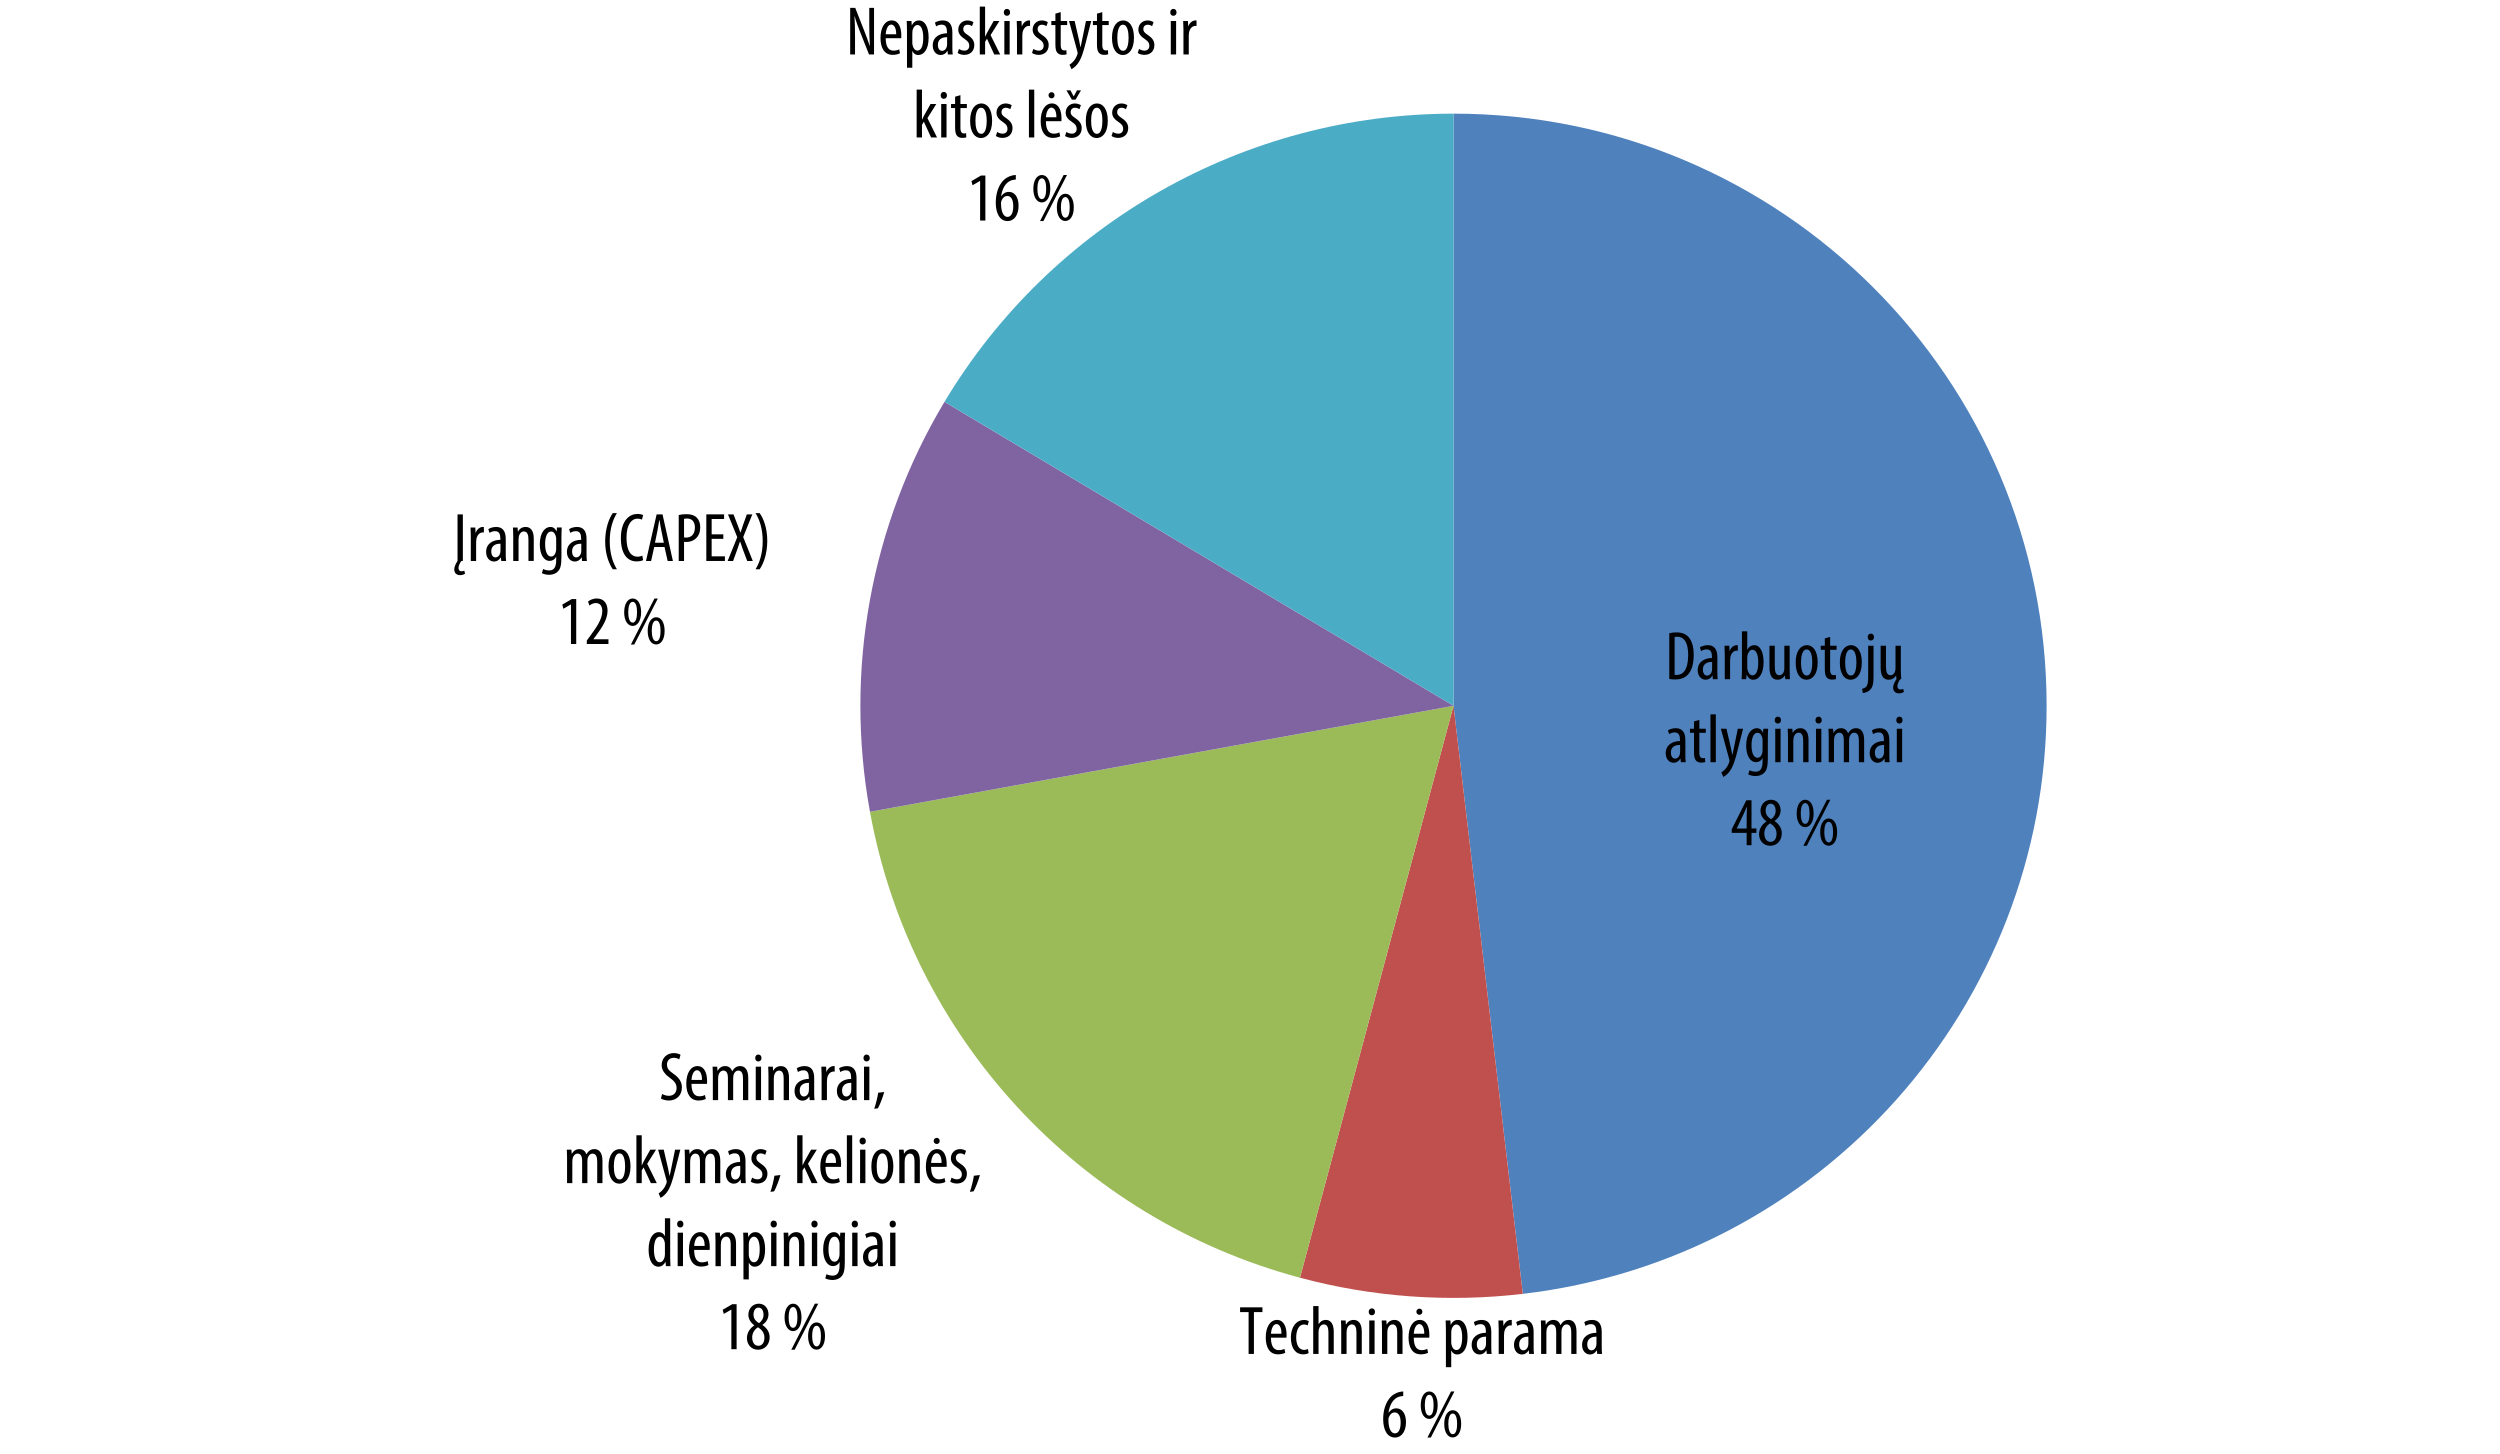 <?xml version="1.0" encoding="utf-8"?>
<!-- Generator: Adobe Illustrator 16.0.0, SVG Export Plug-In . SVG Version: 6.00 Build 0)  -->
<!DOCTYPE svg PUBLIC "-//W3C//DTD SVG 1.0//EN" "http://www.w3.org/TR/2001/REC-SVG-20010904/DTD/svg10.dtd">
<svg version="1.0" id="Layer_1" xmlns="http://www.w3.org/2000/svg" xmlns:xlink="http://www.w3.org/1999/xlink" x="0px" y="0px"
	 width="361.333px" height="210.189px" viewBox="0 0 361.333 210.189" enable-background="new 0 0 361.333 210.189"
	 xml:space="preserve">
<path fill-rule="evenodd" clip-rule="evenodd" fill="#4F81BD" d="M210.08,16.426c47.344,0,85.724,38.317,85.724,85.583
	c0,43.397-32.536,79.927-75.708,84.997l-10.016-84.997V16.426L210.08,16.426z"/>
<path fill-rule="evenodd" clip-rule="evenodd" fill="#C0504D" d="M220.096,187.006c-10.786,1.266-21.716,0.477-32.207-2.332
	l22.191-82.665L220.096,187.006L220.096,187.006z"/>
<path fill-rule="evenodd" clip-rule="evenodd" fill="#9BBB59" d="M187.889,184.674c-32.017-8.565-56.218-34.791-62.15-67.348
	l84.341-15.317L187.889,184.674L187.889,184.674z"/>
<path fill-rule="evenodd" clip-rule="evenodd" fill="#8064A2" d="M125.739,117.327c-3.717-20.4,0.111-41.454,10.771-59.248
	l73.57,43.931L125.739,117.327L125.739,117.327z"/>
<path fill-rule="evenodd" clip-rule="evenodd" fill="#4BACC6" d="M136.51,58.079c15.479-25.835,43.416-41.652,73.57-41.652v85.583
	L136.51,58.079L136.51,58.079z"/>
<g>
	<path d="M241.267,91.528c0.3-0.09,0.65-0.13,1.039-0.13c0.71,0,1.21,0.18,1.58,0.51c0.52,0.45,0.909,1.319,0.909,2.729
		c0,1.539-0.38,2.378-0.81,2.838c-0.439,0.5-1.08,0.729-1.859,0.729c-0.31,0-0.629-0.02-0.859-0.07V91.528z M242.037,97.535
		c0.109,0.02,0.221,0.02,0.29,0.02c0.85,0,1.669-0.609,1.669-2.898c0-1.699-0.52-2.628-1.6-2.628c-0.119,0-0.26,0.01-0.359,0.04
		V97.535z"/>
	<path d="M247.566,98.165l-0.05-0.51h-0.03c-0.21,0.37-0.55,0.59-0.959,0.59c-0.65,0-1.15-0.55-1.15-1.379
		c0-1.209,0.971-1.749,2.06-1.759v-0.15c0-0.65-0.16-1.1-0.77-1.1c-0.3,0-0.569,0.1-0.8,0.25l-0.17-0.54
		c0.2-0.15,0.65-0.32,1.129-0.32c0.97,0,1.39,0.64,1.39,1.729v2.089c0,0.37,0,0.79,0.05,1.1H247.566z M247.456,95.666
		c-0.399,0-1.329,0.07-1.329,1.119c0,0.63,0.32,0.86,0.59,0.86c0.34,0,0.63-0.25,0.72-0.73c0.02-0.09,0.02-0.19,0.02-0.27V95.666z"
		/>
	<path d="M249.287,94.577c0-0.41-0.029-0.89-0.04-1.25h0.69l0.04,0.76h0.02c0.16-0.46,0.569-0.84,1.02-0.84
		c0.06,0,0.11,0.01,0.16,0.01v0.79c-0.05-0.01-0.101-0.01-0.16-0.01c-0.49,0-0.85,0.45-0.93,1.01c-0.02,0.13-0.03,0.28-0.03,0.439
		v2.679h-0.77V94.577z"/>
	<path d="M251.726,98.165c0.011-0.28,0.04-0.83,0.04-1.159v-5.757h0.77v2.648h0.021c0.25-0.48,0.609-0.65,1.02-0.65
		c0.749,0,1.319,0.87,1.319,2.449c0,1.749-0.72,2.549-1.47,2.549c-0.51,0-0.77-0.3-0.959-0.71h-0.03l-0.05,0.63H251.726z
		 M252.536,96.456c0,0.11,0,0.22,0.03,0.3c0.18,0.72,0.51,0.85,0.72,0.85c0.62,0,0.84-0.84,0.84-1.869
		c0-0.969-0.23-1.829-0.85-1.829c-0.36,0-0.66,0.45-0.72,0.86c-0.021,0.11-0.021,0.229-0.021,0.34V96.456z"/>
	<path d="M258.666,96.845c0,0.54,0.029,0.959,0.04,1.319h-0.67l-0.05-0.51h-0.021c-0.149,0.24-0.52,0.59-1.039,0.59
		c-0.85,0-1.18-0.66-1.18-1.859v-3.059h0.77v2.948c0,0.76,0.12,1.319,0.649,1.319c0.45,0,0.65-0.419,0.69-0.64
		c0.029-0.13,0.04-0.28,0.04-0.439v-3.188h0.77V96.845z"/>
	<path d="M262.714,95.746c0,1.869-0.869,2.499-1.608,2.499c-0.87,0-1.569-0.79-1.569-2.489c0-1.769,0.789-2.509,1.619-2.509
		C262.015,93.247,262.714,94.057,262.714,95.746z M260.306,95.746c0,0.799,0.14,1.889,0.839,1.889c0.66,0,0.79-1.139,0.79-1.889
		c0-0.74-0.13-1.879-0.81-1.879C260.436,93.867,260.306,95.006,260.306,95.746z"/>
	<path d="M264.516,92.048v1.279h0.929v0.59h-0.929v2.868c0,0.63,0.229,0.8,0.51,0.8c0.119,0,0.22-0.01,0.31-0.03l0.03,0.59
		c-0.141,0.05-0.32,0.08-0.57,0.08c-0.3,0-0.569-0.08-0.76-0.29c-0.189-0.22-0.289-0.55-0.289-1.219v-2.798h-0.59v-0.59h0.59v-1.06
		L264.516,92.048z"/>
	<path d="M269.094,95.746c0,1.869-0.869,2.499-1.608,2.499c-0.87,0-1.569-0.79-1.569-2.489c0-1.769,0.789-2.509,1.619-2.509
		C268.395,93.247,269.094,94.057,269.094,95.746z M266.686,95.746c0,0.799,0.14,1.889,0.839,1.889c0.66,0,0.79-1.139,0.79-1.889
		c0-0.74-0.13-1.879-0.81-1.879C266.816,93.867,266.686,95.006,266.686,95.746z"/>
	<path d="M269.136,99.554c0.221-0.06,0.49-0.14,0.65-0.38c0.17-0.26,0.229-0.62,0.229-1.539v-4.308h0.77v4.527
		c0,1.02-0.149,1.489-0.489,1.849c-0.29,0.3-0.76,0.45-1.06,0.46L269.136,99.554z M270.856,92.078c0,0.3-0.18,0.5-0.47,0.5
		c-0.25,0-0.45-0.2-0.44-0.5c-0.01-0.3,0.19-0.5,0.46-0.5C270.676,91.578,270.856,91.778,270.856,92.078z"/>
	<path d="M274.735,96.845c0,0.54,0.029,1,0.069,1.319h-0.159c-0.16,0.22-0.41,0.649-0.41,1.029c0,0.3,0.21,0.46,0.42,0.46
		c0.189,0,0.329-0.04,0.42-0.09l0.109,0.43c-0.229,0.17-0.489,0.22-0.72,0.22c-0.51,0-0.839-0.31-0.839-0.83
		c0-0.5,0.319-0.969,0.479-1.219l-0.05-0.51h-0.021c-0.149,0.24-0.52,0.59-1.039,0.59c-0.85,0-1.18-0.66-1.18-1.859v-3.059h0.77
		v2.948c0,0.76,0.12,1.319,0.649,1.319c0.45,0,0.65-0.419,0.69-0.64c0.029-0.13,0.04-0.28,0.04-0.439v-3.188h0.77V96.845z"/>
	<path d="M242.941,110.165l-0.05-0.51h-0.03c-0.209,0.37-0.549,0.59-0.959,0.59c-0.649,0-1.149-0.55-1.149-1.379
		c0-1.21,0.97-1.749,2.06-1.76v-0.149c0-0.649-0.16-1.1-0.77-1.1c-0.301,0-0.57,0.1-0.801,0.25l-0.17-0.54
		c0.201-0.149,0.65-0.319,1.13-0.319c0.97,0,1.39,0.64,1.39,1.729v2.089c0,0.37,0,0.79,0.05,1.1H242.941z M242.832,107.666
		c-0.4,0-1.33,0.07-1.33,1.12c0,0.629,0.32,0.859,0.59,0.859c0.34,0,0.631-0.25,0.721-0.729c0.02-0.09,0.02-0.19,0.02-0.271V107.666
		z"/>
	<path d="M245.612,104.048v1.279h0.93v0.589h-0.93v2.869c0,0.629,0.229,0.799,0.51,0.799c0.12,0,0.22-0.01,0.31-0.029l0.03,0.59
		c-0.14,0.05-0.319,0.079-0.569,0.079c-0.301,0-0.57-0.079-0.76-0.289c-0.189-0.221-0.29-0.55-0.29-1.22v-2.799h-0.589v-0.589h0.589
		v-1.06L245.612,104.048z"/>
	<path d="M247.222,103.249h0.77v6.916h-0.77V103.249z"/>
	<path d="M249.532,105.328l0.64,2.778c0.09,0.38,0.14,0.699,0.2,0.999h0.02c0.05-0.27,0.13-0.64,0.21-0.989l0.569-2.788h0.76
		l-0.789,3.107c-0.3,1.22-0.63,2.389-1.199,3.119c-0.34,0.43-0.7,0.659-0.87,0.739l-0.279-0.66c0.22-0.119,0.459-0.329,0.68-0.609
		c0.199-0.25,0.359-0.579,0.439-0.81c0.04-0.12,0.05-0.17,0.05-0.239c0-0.061,0-0.12-0.02-0.181l-1.22-4.467H249.532z"/>
	<path d="M255.55,105.328c-0.01,0.34-0.04,0.77-0.04,1.509v2.708c0,1.27-0.16,1.749-0.479,2.1c-0.29,0.329-0.75,0.52-1.289,0.52
		c-0.41,0-0.81-0.1-1.06-0.24l0.18-0.6c0.189,0.101,0.51,0.21,0.899,0.21c0.609,0,0.989-0.38,0.989-1.479v-0.489h-0.02
		c-0.17,0.38-0.52,0.59-0.93,0.59c-0.859,0-1.419-0.97-1.419-2.389c0-1.779,0.81-2.519,1.519-2.519c0.521,0,0.76,0.34,0.899,0.629
		h0.021l0.04-0.549H255.55z M254.75,106.997c0-0.12-0.01-0.25-0.04-0.35c-0.09-0.33-0.26-0.74-0.699-0.74
		c-0.56,0-0.859,0.75-0.859,1.819c0,1.239,0.39,1.799,0.859,1.799c0.229,0,0.529-0.11,0.689-0.689c0.04-0.15,0.05-0.3,0.05-0.439
		V106.997z"/>
	<path d="M257.412,104.078c0.01,0.3-0.18,0.5-0.47,0.5c-0.25,0-0.439-0.2-0.439-0.5s0.199-0.499,0.449-0.499
		C257.232,103.579,257.412,103.778,257.412,104.078z M256.583,110.165v-4.837h0.77v4.837H256.583z"/>
	<path d="M258.422,106.577c0-0.57-0.03-0.859-0.04-1.249h0.669l0.04,0.579h0.021c0.21-0.39,0.6-0.659,1.109-0.659
		c0.67,0,1.169,0.499,1.169,1.669v3.248h-0.77v-3.118c0-0.569-0.109-1.149-0.669-1.149c-0.32,0-0.63,0.27-0.73,0.789
		c-0.02,0.12-0.029,0.271-0.029,0.431v3.048h-0.77V106.577z"/>
	<path d="M263.301,104.078c0.01,0.3-0.18,0.5-0.47,0.5c-0.25,0-0.439-0.2-0.439-0.5s0.199-0.499,0.449-0.499
		C263.122,103.579,263.301,103.778,263.301,104.078z M262.472,110.165v-4.837h0.77v4.837H262.472z"/>
	<path d="M264.312,106.577c0-0.57-0.03-0.859-0.04-1.249h0.669l0.04,0.6h0.021c0.21-0.391,0.579-0.68,1.089-0.68
		c0.45,0,0.83,0.22,1.01,0.739h0.021c0.13-0.24,0.3-0.43,0.479-0.55c0.189-0.13,0.42-0.189,0.669-0.189
		c0.65,0,1.16,0.479,1.16,1.709v3.208h-0.76v-3.028c0-0.63-0.09-1.239-0.68-1.239c-0.32,0-0.6,0.27-0.71,0.72
		c-0.02,0.13-0.029,0.279-0.029,0.439v3.108h-0.76v-3.168c0-0.54-0.101-1.1-0.67-1.1c-0.31,0-0.63,0.27-0.72,0.779
		c-0.02,0.13-0.03,0.271-0.03,0.42v3.068h-0.759V106.577z"/>
	<path d="M272.42,110.165l-0.05-0.51h-0.029c-0.21,0.37-0.55,0.59-0.96,0.59c-0.649,0-1.149-0.55-1.149-1.379
		c0-1.21,0.97-1.749,2.059-1.76v-0.149c0-0.649-0.159-1.1-0.77-1.1c-0.3,0-0.569,0.1-0.799,0.25l-0.17-0.54
		c0.199-0.149,0.649-0.319,1.129-0.319c0.97,0,1.39,0.64,1.39,1.729v2.089c0,0.37,0,0.79,0.05,1.1H272.42z M272.311,107.666
		c-0.4,0-1.329,0.07-1.329,1.12c0,0.629,0.319,0.859,0.59,0.859c0.339,0,0.629-0.25,0.719-0.729c0.021-0.09,0.021-0.19,0.021-0.271
		V107.666z"/>
	<path d="M274.981,104.078c0.01,0.3-0.18,0.5-0.47,0.5c-0.25,0-0.439-0.2-0.439-0.5s0.199-0.499,0.449-0.499
		C274.801,103.579,274.981,103.778,274.981,104.078z M274.152,110.165v-4.837h0.77v4.837H274.152z"/>
	<path d="M252.451,122.165v-1.789h-2.159v-0.52l2.109-4.188h0.749v4.077h0.71v0.63h-0.71v1.789H252.451z M252.451,119.746v-1.839
		c0-0.449,0.03-0.85,0.06-1.279h-0.04c-0.22,0.52-0.359,0.83-0.55,1.229l-0.899,1.869v0.02H252.451z"/>
	<path d="M254.242,120.576c0-0.91,0.539-1.489,1.069-1.859l-0.011-0.02c-0.539-0.37-0.85-0.939-0.85-1.489
		c0-1,0.71-1.619,1.52-1.619c0.93,0,1.39,0.779,1.39,1.529c0,0.569-0.271,1.119-0.87,1.529v0.029c0.6,0.4,1.04,0.989,1.04,1.77
		c0,1.009-0.67,1.799-1.669,1.799C254.781,122.245,254.242,121.385,254.242,120.576z M256.77,120.496c0-0.75-0.43-1.17-0.93-1.499
		c-0.52,0.319-0.84,0.879-0.84,1.449c0,0.729,0.33,1.229,0.89,1.229C256.37,121.675,256.77,121.305,256.77,120.496z
		 M255.191,117.158c0,0.659,0.399,0.989,0.8,1.249c0.39-0.28,0.649-0.71,0.649-1.199c0-0.63-0.26-1.05-0.729-1.05
		C255.481,116.158,255.191,116.568,255.191,117.158z"/>
	<path d="M262.129,117.567c0,1.369-0.6,1.989-1.219,1.989c-0.71,0-1.229-0.76-1.229-1.969c0-1.26,0.54-1.999,1.229-1.999
		C261.65,115.588,262.129,116.368,262.129,117.567z M260.271,117.567c0,0.68,0.13,1.51,0.64,1.51s0.63-0.83,0.63-1.5
		c0-0.649-0.11-1.509-0.63-1.509C260.411,116.068,260.271,116.908,260.271,117.567z M260.651,122.245l3.408-6.656h0.489
		l-3.408,6.656H260.651z M265.528,120.265c0,1.359-0.6,1.97-1.219,1.97c-0.72,0-1.229-0.74-1.229-1.959
		c0-1.239,0.539-1.979,1.229-1.979C265.048,118.296,265.528,119.077,265.528,120.265z M263.669,120.265c0,0.68,0.159,1.5,0.64,1.5
		c0.509,0,0.629-0.82,0.629-1.489c0-0.65-0.12-1.499-0.629-1.499C263.799,118.777,263.669,119.606,263.669,120.265z"/>
</g>
<g>
	<path d="M180.463,189.642h-1.229v-0.689h3.229v0.689h-1.229v6.047h-0.77V189.642z"/>
	<path d="M183.693,193.34c0.01,1.479,0.589,1.799,1.149,1.799c0.33,0,0.609-0.08,0.799-0.189l0.12,0.569
		c-0.27,0.15-0.68,0.229-1.06,0.229c-1.159,0-1.759-0.949-1.759-2.429c0-1.568,0.66-2.548,1.629-2.548
		c0.989,0,1.379,1.039,1.379,2.139c0,0.18,0,0.31-0.01,0.43H183.693z M185.212,192.771c0.02-0.97-0.35-1.399-0.72-1.399
		c-0.5,0-0.759,0.739-0.79,1.399H185.212z"/>
	<path d="M189.142,195.569c-0.17,0.101-0.46,0.18-0.8,0.18c-1.059,0-1.769-0.85-1.769-2.448c0-1.39,0.7-2.519,1.909-2.519
		c0.26,0,0.54,0.07,0.68,0.149l-0.15,0.63c-0.1-0.05-0.3-0.13-0.55-0.13c-0.77,0-1.119,0.92-1.119,1.869
		c0,1.129,0.43,1.809,1.139,1.809c0.21,0,0.38-0.05,0.56-0.13L189.142,195.569z"/>
	<path d="M189.803,188.773h0.77v2.599h0.02c0.1-0.17,0.25-0.32,0.4-0.42c0.18-0.11,0.37-0.18,0.65-0.18
		c0.609,0,1.129,0.489,1.129,1.709v3.208h-0.77v-3.118c0-0.59-0.13-1.149-0.649-1.149c-0.36,0-0.63,0.26-0.75,0.77
		c-0.02,0.11-0.03,0.25-0.03,0.37v3.128h-0.77V188.773z"/>
	<path d="M193.853,192.101c0-0.569-0.03-0.859-0.04-1.249h0.67l0.04,0.579h0.02c0.21-0.39,0.6-0.659,1.109-0.659
		c0.669,0,1.169,0.499,1.169,1.669v3.248h-0.77v-3.118c0-0.569-0.11-1.149-0.669-1.149c-0.32,0-0.629,0.27-0.729,0.789
		c-0.02,0.12-0.03,0.271-0.03,0.431v3.048h-0.77V192.101z"/>
	<path d="M198.732,189.602c0.01,0.3-0.18,0.5-0.47,0.5c-0.25,0-0.439-0.2-0.439-0.5s0.2-0.499,0.45-0.499
		C198.553,189.103,198.732,189.302,198.732,189.602z M197.903,195.689v-4.837h0.77v4.837H197.903z"/>
	<path d="M199.743,192.101c0-0.569-0.03-0.859-0.04-1.249h0.67l0.04,0.579h0.02c0.21-0.39,0.6-0.659,1.109-0.659
		c0.669,0,1.169,0.499,1.169,1.669v3.248h-0.77v-3.118c0-0.569-0.11-1.149-0.669-1.149c-0.32,0-0.629,0.27-0.729,0.789
		c-0.02,0.12-0.03,0.271-0.03,0.431v3.048h-0.77V192.101z"/>
	<path d="M204.333,193.34c0.01,1.479,0.589,1.799,1.149,1.799c0.33,0,0.609-0.08,0.799-0.189l0.12,0.569
		c-0.27,0.15-0.68,0.229-1.06,0.229c-1.159,0-1.759-0.949-1.759-2.429c0-1.568,0.66-2.548,1.629-2.548
		c0.989,0,1.379,1.039,1.379,2.139c0,0.18,0,0.31-0.01,0.43H204.333z M205.852,192.771c0.02-0.97-0.35-1.399-0.72-1.399
		c-0.5,0-0.76,0.739-0.79,1.399H205.852z M204.712,189.592c0-0.26,0.2-0.45,0.44-0.45s0.43,0.181,0.43,0.45
		c0,0.25-0.18,0.439-0.43,0.439S204.712,189.842,204.712,189.592z"/>
	<path d="M208.982,192.361c0-0.739-0.03-1.169-0.04-1.509h0.689l0.04,0.619h0.02c0.26-0.52,0.64-0.699,1.02-0.699
		c0.839,0,1.399,0.899,1.399,2.488c0,1.789-0.74,2.509-1.5,2.509c-0.45,0-0.709-0.29-0.839-0.56h-0.02v2.398h-0.77V192.361z
		 M209.752,193.91c0,0.15,0,0.29,0.03,0.4c0.15,0.689,0.5,0.819,0.71,0.819c0.64,0,0.839-0.88,0.839-1.859
		c0-0.999-0.24-1.839-0.85-1.839c-0.35,0-0.66,0.439-0.709,0.88c-0.02,0.12-0.02,0.239-0.02,0.369V193.91z"/>
	<path d="M214.891,195.689l-0.05-0.51h-0.03c-0.21,0.37-0.55,0.59-0.959,0.59c-0.649,0-1.149-0.55-1.149-1.379
		c0-1.21,0.97-1.749,2.059-1.76v-0.149c0-0.649-0.16-1.1-0.77-1.1c-0.3,0-0.57,0.1-0.8,0.25l-0.17-0.54
		c0.2-0.149,0.65-0.319,1.129-0.319c0.97,0,1.389,0.64,1.389,1.729v2.089c0,0.37,0,0.79,0.05,1.1H214.891z M214.781,193.19
		c-0.4,0-1.33,0.07-1.33,1.12c0,0.629,0.32,0.859,0.59,0.859c0.34,0,0.63-0.25,0.72-0.729c0.02-0.09,0.02-0.19,0.02-0.271V193.19z"
		/>
	<path d="M216.612,192.101c0-0.41-0.03-0.89-0.04-1.249h0.689l0.04,0.759h0.02c0.16-0.459,0.57-0.839,1.02-0.839
		c0.06,0,0.11,0.01,0.16,0.01v0.789c-0.05-0.01-0.1-0.01-0.16-0.01c-0.49,0-0.85,0.45-0.93,1.01c-0.02,0.13-0.03,0.279-0.03,0.439
		v2.679h-0.77V192.101z"/>
	<path d="M221.011,195.689l-0.05-0.51h-0.03c-0.21,0.37-0.55,0.59-0.959,0.59c-0.649,0-1.149-0.55-1.149-1.379
		c0-1.21,0.97-1.749,2.059-1.76v-0.149c0-0.649-0.16-1.1-0.77-1.1c-0.3,0-0.57,0.1-0.8,0.25l-0.17-0.54
		c0.2-0.149,0.65-0.319,1.129-0.319c0.97,0,1.389,0.64,1.389,1.729v2.089c0,0.37,0,0.79,0.05,1.1H221.011z M220.901,193.19
		c-0.4,0-1.33,0.07-1.33,1.12c0,0.629,0.32,0.859,0.59,0.859c0.34,0,0.63-0.25,0.72-0.729c0.02-0.09,0.02-0.19,0.02-0.271V193.19z"
		/>
	<path d="M222.742,192.101c0-0.569-0.03-0.859-0.04-1.249h0.67l0.04,0.6h0.02c0.209-0.391,0.58-0.68,1.089-0.68
		c0.45,0,0.83,0.22,1.009,0.739h0.02c0.131-0.24,0.301-0.43,0.48-0.55c0.189-0.13,0.42-0.189,0.67-0.189
		c0.648,0,1.158,0.479,1.158,1.709v3.208H227.1v-3.028c0-0.63-0.091-1.239-0.68-1.239c-0.319,0-0.6,0.27-0.71,0.72
		c-0.02,0.13-0.029,0.279-0.029,0.439v3.108h-0.76v-3.168c0-0.54-0.1-1.1-0.669-1.1c-0.31,0-0.629,0.27-0.72,0.779
		c-0.02,0.13-0.03,0.271-0.03,0.42v3.068h-0.76V192.101z"/>
	<path d="M230.851,195.689l-0.051-0.51h-0.029c-0.21,0.37-0.55,0.59-0.959,0.59c-0.65,0-1.15-0.55-1.15-1.379
		c0-1.21,0.971-1.749,2.06-1.76v-0.149c0-0.649-0.16-1.1-0.77-1.1c-0.3,0-0.569,0.1-0.8,0.25l-0.17-0.54
		c0.2-0.149,0.65-0.319,1.129-0.319c0.971,0,1.39,0.64,1.39,1.729v2.089c0,0.37,0,0.79,0.05,1.1H230.851z M230.742,193.19
		c-0.4,0-1.33,0.07-1.33,1.12c0,0.629,0.32,0.859,0.59,0.859c0.34,0,0.63-0.25,0.72-0.729c0.021-0.09,0.021-0.19,0.021-0.271V193.19
		z"/>
	<path d="M202.812,201.762c-0.13,0.01-0.27,0.03-0.46,0.07c-1.08,0.26-1.509,1.339-1.669,2.338h0.03
		c0.25-0.369,0.61-0.619,1.1-0.619c0.83,0,1.399,0.76,1.399,1.999c0,1.229-0.56,2.219-1.599,2.219c-1.129,0-1.699-1.149-1.699-2.639
		c0-1.26,0.33-2.239,0.839-2.929c0.39-0.55,1.009-0.909,1.569-1.029c0.209-0.04,0.379-0.05,0.49-0.06V201.762z M202.441,205.61
		c0-0.979-0.34-1.469-0.87-1.469c-0.32,0-0.649,0.22-0.839,0.699c-0.03,0.07-0.06,0.2-0.06,0.39c0.01,1.33,0.42,1.939,0.939,1.939
		C202.052,207.169,202.441,206.74,202.441,205.61z"/>
	<path d="M207.792,203.091c0,1.369-0.6,1.989-1.219,1.989c-0.71,0-1.229-0.76-1.229-1.969c0-1.26,0.54-1.999,1.229-1.999
		C207.312,201.113,207.792,201.892,207.792,203.091z M205.933,203.091c0,0.68,0.13,1.51,0.64,1.51s0.629-0.83,0.629-1.5
		c0-0.649-0.11-1.509-0.629-1.509C206.072,201.592,205.933,202.432,205.933,203.091z M206.313,207.769l3.408-6.656h0.49
		l-3.408,6.656H206.313z M211.189,205.79c0,1.359-0.6,1.97-1.219,1.97c-0.72,0-1.229-0.74-1.229-1.959
		c0-1.239,0.54-1.979,1.229-1.979C210.71,203.821,211.189,204.601,211.189,205.79z M209.331,205.79c0,0.68,0.16,1.5,0.64,1.5
		c0.51,0,0.63-0.82,0.63-1.489c0-0.65-0.12-1.499-0.63-1.499S209.331,205.13,209.331,205.79z"/>
</g>
<g>
	<path d="M95.7,158.112c0.23,0.15,0.63,0.27,0.97,0.27c0.699,0,1.119-0.459,1.119-1.139c0-0.62-0.36-1-0.89-1.399
		c-0.53-0.37-1.269-0.999-1.269-1.869c0-1.02,0.709-1.769,1.779-1.769c0.42,0,0.79,0.13,0.95,0.249l-0.19,0.66
		c-0.17-0.12-0.45-0.229-0.8-0.229c-0.66,0-0.969,0.499-0.969,0.959c0,0.67,0.35,0.93,0.989,1.39
		c0.81,0.569,1.169,1.189,1.169,1.938c0,1.159-0.819,1.889-1.889,1.889c-0.46,0-0.95-0.149-1.14-0.289L95.7,158.112z"/>
	<path d="M99.94,156.653c0.01,1.479,0.589,1.799,1.149,1.799c0.33,0,0.609-0.08,0.799-0.189l0.12,0.569
		c-0.27,0.15-0.68,0.229-1.06,0.229c-1.159,0-1.759-0.949-1.759-2.429c0-1.568,0.66-2.548,1.629-2.548
		c0.989,0,1.379,1.039,1.379,2.139c0,0.18,0,0.31-0.01,0.43H99.94z M101.459,156.083c0.02-0.97-0.35-1.399-0.72-1.399
		c-0.5,0-0.759,0.739-0.79,1.399H101.459z"/>
	<path d="M103.03,155.414c0-0.569-0.03-0.859-0.04-1.249h0.67l0.04,0.6h0.02c0.209-0.391,0.58-0.68,1.089-0.68
		c0.45,0,0.83,0.22,1.009,0.739h0.02c0.13-0.24,0.3-0.43,0.48-0.55c0.189-0.13,0.419-0.189,0.669-0.189
		c0.649,0,1.159,0.479,1.159,1.709v3.208h-0.759v-3.028c0-0.63-0.09-1.239-0.68-1.239c-0.32,0-0.6,0.27-0.709,0.72
		c-0.02,0.13-0.03,0.279-0.03,0.439v3.108h-0.76v-3.168c0-0.54-0.1-1.1-0.669-1.1c-0.31,0-0.629,0.27-0.72,0.779
		c-0.02,0.13-0.03,0.271-0.03,0.42v3.068h-0.76V155.414z"/>
	<path d="M110.059,152.915c0.01,0.3-0.18,0.5-0.47,0.5c-0.25,0-0.439-0.2-0.439-0.5s0.2-0.499,0.45-0.499
		C109.879,152.416,110.059,152.615,110.059,152.915z M109.229,159.001v-4.837h0.77v4.837H109.229z"/>
	<path d="M111.069,155.414c0-0.569-0.03-0.859-0.04-1.249h0.67l0.04,0.579h0.02c0.21-0.39,0.6-0.659,1.109-0.659
		c0.669,0,1.169,0.499,1.169,1.669v3.248h-0.77v-3.118c0-0.569-0.11-1.149-0.669-1.149c-0.32,0-0.629,0.27-0.729,0.789
		c-0.02,0.12-0.03,0.271-0.03,0.431v3.048h-0.77V155.414z"/>
	<path d="M117.028,159.001l-0.05-0.51h-0.03c-0.21,0.37-0.55,0.59-0.959,0.59c-0.649,0-1.149-0.55-1.149-1.379
		c0-1.21,0.97-1.749,2.059-1.76v-0.149c0-0.649-0.16-1.1-0.77-1.1c-0.3,0-0.57,0.1-0.8,0.25l-0.17-0.54
		c0.2-0.149,0.65-0.319,1.129-0.319c0.97,0,1.389,0.64,1.389,1.729v2.089c0,0.37,0,0.79,0.05,1.1H117.028z M116.918,156.502
		c-0.4,0-1.33,0.07-1.33,1.12c0,0.629,0.32,0.859,0.59,0.859c0.34,0,0.63-0.25,0.72-0.729c0.02-0.09,0.02-0.19,0.02-0.271V156.502z"
		/>
	<path d="M118.75,155.414c0-0.41-0.03-0.89-0.04-1.249h0.689l0.04,0.759h0.02c0.16-0.459,0.57-0.839,1.02-0.839
		c0.06,0,0.11,0.01,0.16,0.01v0.789c-0.05-0.01-0.1-0.01-0.16-0.01c-0.49,0-0.85,0.45-0.93,1.01c-0.02,0.13-0.03,0.279-0.03,0.439
		v2.679h-0.77V155.414z"/>
	<path d="M123.148,159.001l-0.05-0.51h-0.03c-0.21,0.37-0.55,0.59-0.959,0.59c-0.649,0-1.149-0.55-1.149-1.379
		c0-1.21,0.97-1.749,2.059-1.76v-0.149c0-0.649-0.16-1.1-0.77-1.1c-0.3,0-0.57,0.1-0.8,0.25l-0.17-0.54
		c0.2-0.149,0.65-0.319,1.129-0.319c0.97,0,1.389,0.64,1.389,1.729v2.089c0,0.37,0,0.79,0.05,1.1H123.148z M123.039,156.502
		c-0.4,0-1.33,0.07-1.33,1.12c0,0.629,0.32,0.859,0.59,0.859c0.34,0,0.63-0.25,0.72-0.729c0.02-0.09,0.02-0.19,0.02-0.271V156.502z"
		/>
	<path d="M125.709,152.915c0.01,0.3-0.18,0.5-0.47,0.5c-0.25,0-0.439-0.2-0.439-0.5s0.2-0.499,0.45-0.499
		C125.529,152.416,125.709,152.615,125.709,152.915z M124.879,159.001v-4.837h0.77v4.837H124.879z"/>
	<path d="M126.35,160.261c0.21-0.58,0.479-1.64,0.58-2.329l0.87-0.1c-0.22,0.81-0.65,1.908-0.919,2.358L126.35,160.261z"/>
	<path d="M81.96,167.414c0-0.569-0.03-0.859-0.04-1.249h0.67l0.04,0.6h0.02c0.209-0.391,0.58-0.68,1.089-0.68
		c0.45,0,0.83,0.22,1.009,0.739h0.02c0.13-0.24,0.3-0.43,0.48-0.55c0.189-0.13,0.419-0.189,0.669-0.189
		c0.649,0,1.159,0.479,1.159,1.709v3.208h-0.759v-3.028c0-0.63-0.09-1.239-0.68-1.239c-0.32,0-0.6,0.27-0.709,0.72
		c-0.02,0.13-0.03,0.279-0.03,0.439v3.108h-0.76v-3.168c0-0.54-0.1-1.1-0.669-1.1c-0.31,0-0.629,0.27-0.72,0.779
		c-0.02,0.13-0.03,0.271-0.03,0.42v3.068h-0.76V167.414z"/>
	<path d="M91.129,168.583c0,1.869-0.87,2.499-1.609,2.499c-0.87,0-1.569-0.79-1.569-2.488c0-1.77,0.79-2.509,1.619-2.509
		C90.429,166.084,91.129,166.894,91.129,168.583z M88.72,168.583c0,0.8,0.14,1.89,0.839,1.89c0.66,0,0.79-1.14,0.79-1.89
		c0-0.739-0.13-1.879-0.81-1.879C88.85,166.704,88.72,167.843,88.72,168.583z"/>
	<path d="M92.75,168.413h0.02c0.09-0.189,0.17-0.38,0.26-0.539l0.959-1.709h0.83l-1.279,2.038l1.389,2.799h-0.859l-1.049-2.278
		l-0.27,0.449v1.829h-0.77v-6.916h0.77V168.413z"/>
	<path d="M95.93,166.165l0.64,2.778c0.09,0.38,0.14,0.699,0.2,0.999h0.02c0.05-0.27,0.13-0.64,0.21-0.989l0.57-2.788h0.76
		l-0.79,3.107c-0.3,1.22-0.63,2.389-1.2,3.119c-0.34,0.43-0.7,0.659-0.87,0.739l-0.28-0.66c0.22-0.119,0.46-0.329,0.68-0.609
		c0.2-0.25,0.36-0.579,0.44-0.81c0.04-0.12,0.05-0.17,0.05-0.239c0-0.061,0-0.12-0.02-0.181l-1.219-4.467H95.93z"/>
	<path d="M98.99,167.414c0-0.569-0.03-0.859-0.04-1.249h0.67l0.04,0.6h0.02c0.21-0.391,0.58-0.68,1.089-0.68
		c0.45,0,0.83,0.22,1.009,0.739h0.02c0.13-0.24,0.3-0.43,0.48-0.55c0.189-0.13,0.419-0.189,0.669-0.189
		c0.649,0,1.159,0.479,1.159,1.709v3.208h-0.759v-3.028c0-0.63-0.09-1.239-0.68-1.239c-0.32,0-0.6,0.27-0.709,0.72
		c-0.02,0.13-0.03,0.279-0.03,0.439v3.108h-0.759v-3.168c0-0.54-0.1-1.1-0.67-1.1c-0.31,0-0.629,0.27-0.72,0.779
		c-0.02,0.13-0.03,0.271-0.03,0.42v3.068h-0.76V167.414z"/>
	<path d="M107.1,171.001l-0.05-0.51h-0.03c-0.21,0.37-0.55,0.59-0.959,0.59c-0.649,0-1.149-0.55-1.149-1.379
		c0-1.21,0.97-1.749,2.059-1.76v-0.149c0-0.649-0.16-1.1-0.77-1.1c-0.3,0-0.57,0.1-0.8,0.25l-0.17-0.54
		c0.2-0.149,0.65-0.319,1.129-0.319c0.97,0,1.389,0.64,1.389,1.729v2.089c0,0.37,0,0.79,0.05,1.1H107.1z M106.99,168.502
		c-0.4,0-1.33,0.07-1.33,1.12c0,0.629,0.32,0.859,0.59,0.859c0.34,0,0.63-0.25,0.72-0.729c0.02-0.09,0.02-0.19,0.02-0.271V168.502z"
		/>
	<path d="M108.701,170.202c0.17,0.11,0.47,0.25,0.78,0.25c0.439,0,0.709-0.27,0.709-0.699c0-0.37-0.13-0.62-0.62-0.95
		c-0.63-0.409-0.969-0.819-0.969-1.379c0-0.779,0.58-1.339,1.329-1.339c0.38,0,0.669,0.13,0.87,0.25l-0.21,0.579
		c-0.18-0.12-0.39-0.21-0.64-0.21c-0.42,0-0.63,0.3-0.63,0.61c0,0.329,0.12,0.509,0.6,0.839c0.56,0.36,1,0.8,1,1.47
		c0,0.969-0.66,1.438-1.449,1.438c-0.36,0-0.75-0.109-0.959-0.279L108.701,170.202z"/>
	<path d="M111.351,172.261c0.21-0.58,0.479-1.64,0.58-2.329l0.87-0.1c-0.22,0.81-0.65,1.908-0.919,2.358L111.351,172.261z"/>
	<path d="M115.99,168.413h0.02c0.09-0.189,0.17-0.38,0.26-0.539l0.959-1.709h0.83l-1.279,2.038l1.389,2.799h-0.859l-1.049-2.278
		l-0.27,0.449v1.829h-0.77v-6.916h0.77V168.413z"/>
	<path d="M119.31,168.653c0.01,1.479,0.589,1.799,1.149,1.799c0.33,0,0.609-0.08,0.799-0.189l0.12,0.569
		c-0.27,0.15-0.68,0.229-1.06,0.229c-1.159,0-1.759-0.949-1.759-2.429c0-1.568,0.66-2.548,1.629-2.548
		c0.989,0,1.379,1.039,1.379,2.139c0,0.18,0,0.31-0.01,0.43H119.31z M120.829,168.083c0.02-0.97-0.35-1.399-0.72-1.399
		c-0.5,0-0.759,0.739-0.79,1.399H120.829z"/>
	<path d="M122.4,164.085h0.77v6.916h-0.77V164.085z"/>
	<path d="M125.14,164.915c0.01,0.3-0.18,0.5-0.47,0.5c-0.25,0-0.439-0.2-0.439-0.5s0.2-0.499,0.45-0.499
		C124.96,164.416,125.14,164.615,125.14,164.915z M124.31,171.001v-4.837h0.77v4.837H124.31z"/>
	<path d="M129.119,168.583c0,1.869-0.87,2.499-1.609,2.499c-0.87,0-1.569-0.79-1.569-2.488c0-1.77,0.79-2.509,1.619-2.509
		C128.419,166.084,129.119,166.894,129.119,168.583z M126.71,168.583c0,0.8,0.14,1.89,0.839,1.89c0.66,0,0.79-1.14,0.79-1.89
		c0-0.739-0.13-1.879-0.81-1.879C126.84,166.704,126.71,167.843,126.71,168.583z"/>
	<path d="M129.98,167.414c0-0.569-0.03-0.859-0.04-1.249h0.67l0.04,0.579h0.02c0.209-0.39,0.6-0.659,1.109-0.659
		c0.669,0,1.169,0.499,1.169,1.669v3.248h-0.77v-3.118c0-0.569-0.11-1.149-0.669-1.149c-0.32,0-0.63,0.27-0.729,0.789
		c-0.02,0.12-0.03,0.271-0.03,0.431v3.048h-0.77V167.414z"/>
	<path d="M134.57,168.653c0.01,1.479,0.589,1.799,1.149,1.799c0.33,0,0.609-0.08,0.799-0.189l0.12,0.569
		c-0.27,0.15-0.68,0.229-1.06,0.229c-1.159,0-1.759-0.949-1.759-2.429c0-1.568,0.66-2.548,1.629-2.548
		c0.989,0,1.379,1.039,1.379,2.139c0,0.18,0,0.31-0.01,0.43H134.57z M136.089,168.083c0.02-0.97-0.35-1.399-0.72-1.399
		c-0.5,0-0.759,0.739-0.79,1.399H136.089z M134.949,164.905c0-0.26,0.2-0.45,0.44-0.45s0.43,0.181,0.43,0.45
		c0,0.25-0.18,0.439-0.43,0.439S134.949,165.155,134.949,164.905z"/>
	<path d="M137.53,170.202c0.17,0.11,0.47,0.25,0.78,0.25c0.439,0,0.709-0.27,0.709-0.699c0-0.37-0.13-0.62-0.62-0.95
		c-0.63-0.409-0.969-0.819-0.969-1.379c0-0.779,0.58-1.339,1.329-1.339c0.38,0,0.669,0.13,0.87,0.25l-0.21,0.579
		c-0.18-0.12-0.39-0.21-0.64-0.21c-0.42,0-0.63,0.3-0.63,0.61c0,0.329,0.12,0.509,0.6,0.839c0.56,0.36,1,0.8,1,1.47
		c0,0.969-0.66,1.438-1.449,1.438c-0.36,0-0.75-0.109-0.959-0.279L137.53,170.202z"/>
	<path d="M140.18,172.261c0.21-0.58,0.479-1.64,0.58-2.329l0.87-0.1c-0.22,0.81-0.65,1.908-0.919,2.358L140.18,172.261z"/>
	<path d="M96.864,176.085v5.757c0,0.33,0.03,0.879,0.04,1.159h-0.66l-0.05-0.609h-0.03c-0.16,0.35-0.5,0.689-1.009,0.689
		c-0.82,0-1.41-0.89-1.41-2.479c0-1.72,0.71-2.519,1.459-2.519c0.35,0,0.689,0.17,0.879,0.579h0.02v-2.578H96.864z M96.104,180.003
		c0-0.101,0-0.21-0.01-0.32c-0.05-0.5-0.35-0.939-0.72-0.939c-0.64,0-0.859,0.89-0.859,1.859c0,1.02,0.26,1.839,0.819,1.839
		c0.24,0,0.57-0.13,0.74-0.83c0.02-0.09,0.03-0.199,0.03-0.319V180.003z"/>
	<path d="M98.774,176.915c0.01,0.3-0.18,0.5-0.47,0.5c-0.25,0-0.439-0.2-0.439-0.5s0.2-0.499,0.45-0.499
		C98.595,176.416,98.774,176.615,98.774,176.915z M97.945,183.001v-4.837h0.77v4.837H97.945z"/>
	<path d="M100.325,180.653c0.01,1.479,0.589,1.799,1.149,1.799c0.33,0,0.609-0.08,0.799-0.189l0.12,0.569
		c-0.27,0.15-0.68,0.229-1.06,0.229c-1.159,0-1.759-0.949-1.759-2.429c0-1.568,0.66-2.548,1.629-2.548
		c0.989,0,1.379,1.039,1.379,2.139c0,0.18,0,0.31-0.01,0.43H100.325z M101.844,180.083c0.02-0.97-0.35-1.399-0.72-1.399
		c-0.5,0-0.759,0.739-0.79,1.399H101.844z"/>
	<path d="M103.415,179.414c0-0.569-0.03-0.859-0.04-1.249h0.67l0.04,0.579h0.02c0.209-0.39,0.6-0.659,1.109-0.659
		c0.669,0,1.169,0.499,1.169,1.669v3.248h-0.77v-3.118c0-0.569-0.11-1.149-0.669-1.149c-0.32,0-0.63,0.27-0.729,0.789
		c-0.02,0.12-0.03,0.271-0.03,0.431v3.048h-0.77V179.414z"/>
	<path d="M107.455,179.673c0-0.739-0.03-1.169-0.04-1.509h0.689l0.04,0.619h0.02c0.26-0.52,0.64-0.699,1.02-0.699
		c0.839,0,1.399,0.899,1.399,2.488c0,1.789-0.74,2.509-1.5,2.509c-0.45,0-0.709-0.29-0.839-0.56h-0.02v2.398h-0.77V179.673z
		 M108.224,181.222c0,0.15,0,0.29,0.03,0.4c0.15,0.689,0.5,0.819,0.71,0.819c0.64,0,0.839-0.88,0.839-1.859
		c0-0.999-0.24-1.839-0.85-1.839c-0.35,0-0.66,0.439-0.709,0.88c-0.02,0.12-0.02,0.239-0.02,0.369V181.222z"/>
	<path d="M112.284,176.915c0.01,0.3-0.18,0.5-0.47,0.5c-0.25,0-0.439-0.2-0.439-0.5s0.2-0.499,0.45-0.499
		C112.104,176.416,112.284,176.615,112.284,176.915z M111.454,183.001v-4.837h0.77v4.837H111.454z"/>
	<path d="M113.294,179.414c0-0.569-0.03-0.859-0.04-1.249h0.67l0.04,0.579h0.02c0.21-0.39,0.6-0.659,1.109-0.659
		c0.669,0,1.169,0.499,1.169,1.669v3.248h-0.77v-3.118c0-0.569-0.11-1.149-0.669-1.149c-0.32,0-0.629,0.27-0.729,0.789
		c-0.02,0.12-0.03,0.271-0.03,0.431v3.048h-0.77V179.414z"/>
	<path d="M118.173,176.915c0.01,0.3-0.18,0.5-0.47,0.5c-0.25,0-0.439-0.2-0.439-0.5s0.2-0.499,0.45-0.499
		C117.994,176.416,118.173,176.615,118.173,176.915z M117.344,183.001v-4.837h0.77v4.837H117.344z"/>
	<path d="M122.142,178.165c-0.01,0.34-0.04,0.77-0.04,1.509v2.708c0,1.27-0.16,1.749-0.479,2.1c-0.29,0.329-0.75,0.52-1.29,0.52
		c-0.41,0-0.81-0.1-1.059-0.24l0.18-0.6c0.19,0.101,0.51,0.21,0.899,0.21c0.61,0,0.99-0.38,0.99-1.479v-0.489h-0.02
		c-0.17,0.38-0.52,0.59-0.93,0.59c-0.859,0-1.419-0.97-1.419-2.389c0-1.779,0.81-2.519,1.52-2.519c0.52,0,0.759,0.34,0.899,0.629
		h0.02l0.04-0.549H122.142z M121.343,179.833c0-0.12-0.01-0.25-0.04-0.351c-0.09-0.329-0.26-0.739-0.7-0.739
		c-0.56,0-0.859,0.75-0.859,1.819c0,1.239,0.39,1.799,0.859,1.799c0.23,0,0.53-0.11,0.689-0.689c0.04-0.15,0.05-0.3,0.05-0.439
		V179.833z"/>
	<path d="M124.003,176.915c0.01,0.3-0.18,0.5-0.47,0.5c-0.25,0-0.439-0.2-0.439-0.5s0.2-0.499,0.45-0.499
		C123.823,176.416,124.003,176.615,124.003,176.915z M123.173,183.001v-4.837h0.77v4.837H123.173z"/>
	<path d="M126.922,183.001l-0.05-0.51h-0.03c-0.21,0.37-0.55,0.59-0.959,0.59c-0.649,0-1.149-0.55-1.149-1.379
		c0-1.21,0.97-1.749,2.059-1.76v-0.149c0-0.649-0.16-1.1-0.77-1.1c-0.3,0-0.57,0.1-0.8,0.25l-0.17-0.54
		c0.2-0.149,0.65-0.319,1.129-0.319c0.97,0,1.389,0.64,1.389,1.729v2.089c0,0.37,0,0.79,0.05,1.1H126.922z M126.813,180.502
		c-0.4,0-1.33,0.07-1.33,1.12c0,0.629,0.32,0.859,0.59,0.859c0.34,0,0.63-0.25,0.72-0.729c0.02-0.09,0.02-0.19,0.02-0.271V180.502z"
		/>
	<path d="M129.483,176.915c0.01,0.3-0.18,0.5-0.47,0.5c-0.25,0-0.439-0.2-0.439-0.5s0.2-0.499,0.45-0.499
		C129.303,176.416,129.483,176.615,129.483,176.915z M128.653,183.001v-4.837h0.77v4.837H128.653z"/>
	<path d="M105.704,189.285h-0.02l-1.079,0.619l-0.15-0.6l1.369-0.799h0.64v6.496h-0.76V189.285z"/>
	<path d="M107.955,193.413c0-0.91,0.54-1.489,1.069-1.859l-0.01-0.02c-0.54-0.37-0.85-0.939-0.85-1.489c0-1,0.709-1.619,1.519-1.619
		c0.93,0,1.389,0.779,1.389,1.529c0,0.569-0.27,1.119-0.869,1.528v0.03c0.6,0.4,1.039,0.989,1.039,1.77
		c0,1.009-0.669,1.799-1.669,1.799C108.495,195.082,107.955,194.222,107.955,193.413z M110.484,193.333c0-0.75-0.43-1.17-0.93-1.499
		c-0.52,0.319-0.839,0.879-0.839,1.449c0,0.729,0.33,1.229,0.889,1.229C110.084,194.512,110.484,194.142,110.484,193.333z
		 M108.905,189.995c0,0.659,0.399,0.989,0.799,1.249c0.39-0.28,0.65-0.71,0.65-1.199c0-0.63-0.26-1.05-0.73-1.05
		C109.194,188.995,108.905,189.405,108.905,189.995z"/>
	<path d="M115.844,190.404c0,1.369-0.6,1.989-1.219,1.989c-0.71,0-1.229-0.76-1.229-1.969c0-1.26,0.54-1.999,1.229-1.999
		C115.364,188.425,115.844,189.205,115.844,190.404z M113.985,190.404c0,0.68,0.13,1.51,0.64,1.51s0.629-0.83,0.629-1.5
		c0-0.649-0.11-1.509-0.629-1.509C114.125,188.905,113.985,189.745,113.985,190.404z M114.365,195.082l3.408-6.656h0.49
		l-3.408,6.656H114.365z M119.242,193.102c0,1.359-0.6,1.97-1.219,1.97c-0.72,0-1.229-0.74-1.229-1.959
		c0-1.239,0.54-1.979,1.229-1.979C118.762,191.133,119.242,191.914,119.242,193.102z M117.383,193.102c0,0.68,0.16,1.5,0.64,1.5
		c0.51,0,0.63-0.82,0.63-1.489c0-0.65-0.12-1.499-0.63-1.499S117.383,192.443,117.383,193.102z"/>
</g>
<g>
	<path d="M66.897,81.079h-0.22c-0.16,0.22-0.41,0.649-0.41,1.02c0,0.32,0.21,0.47,0.41,0.47s0.33-0.04,0.43-0.09l0.11,0.43
		c-0.23,0.17-0.49,0.22-0.72,0.22c-0.509,0-0.839-0.31-0.839-0.819s0.31-0.979,0.47-1.229v-6.736h0.77V81.079z"/>
	<path d="M68.048,77.491c0-0.41-0.03-0.89-0.04-1.25h0.689l0.04,0.76h0.02c0.16-0.46,0.57-0.84,1.02-0.84
		c0.06,0,0.11,0.01,0.16,0.01v0.79c-0.05-0.01-0.1-0.01-0.16-0.01c-0.49,0-0.85,0.45-0.93,1.01c-0.02,0.13-0.03,0.28-0.03,0.439
		v2.679h-0.77V77.491z"/>
	<path d="M72.447,81.079l-0.05-0.51h-0.03c-0.21,0.37-0.55,0.59-0.959,0.59c-0.649,0-1.149-0.55-1.149-1.379
		c0-1.209,0.97-1.749,2.059-1.759v-0.15c0-0.65-0.16-1.1-0.77-1.1c-0.3,0-0.57,0.1-0.8,0.25l-0.17-0.54
		c0.2-0.15,0.65-0.32,1.129-0.32c0.97,0,1.389,0.64,1.389,1.729v2.089c0,0.37,0,0.79,0.05,1.1H72.447z M72.337,78.581
		c-0.4,0-1.33,0.07-1.33,1.119c0,0.63,0.32,0.86,0.59,0.86c0.34,0,0.63-0.25,0.72-0.73c0.02-0.09,0.02-0.189,0.02-0.27V78.581z"/>
	<path d="M74.178,77.491c0-0.57-0.03-0.86-0.04-1.25h0.67l0.04,0.58h0.02c0.209-0.39,0.6-0.66,1.109-0.66
		c0.669,0,1.169,0.5,1.169,1.669v3.248h-0.77v-3.118c0-0.57-0.11-1.149-0.669-1.149c-0.32,0-0.63,0.27-0.729,0.79
		c-0.02,0.12-0.03,0.27-0.03,0.43v3.048h-0.77V77.491z"/>
	<path d="M81.186,76.242c-0.01,0.34-0.04,0.77-0.04,1.509v2.708c0,1.269-0.16,1.749-0.479,2.099c-0.29,0.33-0.75,0.52-1.29,0.52
		c-0.41,0-0.81-0.1-1.059-0.24l0.18-0.6c0.19,0.1,0.51,0.21,0.899,0.21c0.61,0,0.99-0.38,0.99-1.479v-0.49h-0.02
		c-0.17,0.38-0.52,0.59-0.93,0.59c-0.859,0-1.419-0.97-1.419-2.389c0-1.779,0.81-2.519,1.52-2.519c0.52,0,0.759,0.34,0.899,0.63
		h0.02l0.04-0.55H81.186z M80.387,77.911c0-0.12-0.01-0.25-0.04-0.35c-0.09-0.33-0.26-0.74-0.7-0.74c-0.56,0-0.859,0.75-0.859,1.819
		c0,1.239,0.39,1.799,0.859,1.799c0.23,0,0.53-0.11,0.689-0.689c0.04-0.15,0.05-0.3,0.05-0.44V77.911z"/>
	<path d="M84.126,81.079l-0.05-0.51h-0.03c-0.21,0.37-0.55,0.59-0.959,0.59c-0.649,0-1.149-0.55-1.149-1.379
		c0-1.209,0.97-1.749,2.059-1.759v-0.15c0-0.65-0.16-1.1-0.77-1.1c-0.3,0-0.57,0.1-0.8,0.25l-0.17-0.54
		c0.2-0.15,0.65-0.32,1.129-0.32c0.97,0,1.389,0.64,1.389,1.729v2.089c0,0.37,0,0.79,0.05,1.1H84.126z M84.017,78.581
		c-0.4,0-1.33,0.07-1.33,1.119c0,0.63,0.32,0.86,0.59,0.86c0.34,0,0.63-0.25,0.72-0.73c0.02-0.09,0.02-0.189,0.02-0.27V78.581z"/>
	<path d="M89.167,74.163c-0.57,0.899-1.04,2.249-1.04,4.067c0,1.789,0.47,3.139,1.04,4.048h-0.6c-0.52-0.759-1.1-2.099-1.1-4.058
		c0.02-1.959,0.58-3.308,1.1-4.058H89.167z"/>
	<path d="M92.956,80.959c-0.21,0.11-0.54,0.18-0.959,0.18c-1.319,0-2.259-1.06-2.259-3.348c0-2.659,1.319-3.508,2.379-3.508
		c0.41,0,0.699,0.08,0.839,0.17l-0.17,0.65c-0.16-0.07-0.33-0.14-0.68-0.14c-0.72,0-1.559,0.7-1.559,2.759
		c0,2.059,0.76,2.738,1.579,2.738c0.29,0,0.55-0.07,0.709-0.15L92.956,80.959z"/>
	<path d="M94.557,79.06l-0.45,2.019h-0.74l1.539-6.736h0.85l1.5,6.736h-0.76l-0.45-2.019H94.557z M95.946,78.44l-0.35-1.709
		c-0.1-0.479-0.19-1.04-0.27-1.539h-0.04c-0.08,0.51-0.18,1.089-0.27,1.539l-0.35,1.709H95.946z"/>
	<path d="M98.097,74.443c0.31-0.08,0.68-0.13,1.12-0.13c0.62,0,1.139,0.15,1.489,0.5c0.33,0.32,0.5,0.81,0.5,1.389
		c0,0.62-0.15,1.04-0.41,1.379c-0.37,0.5-0.99,0.75-1.589,0.75c-0.13,0-0.23,0-0.34-0.01v2.758h-0.77V74.443z M98.867,77.671
		c0.09,0.02,0.17,0.03,0.3,0.03c0.76,0,1.27-0.5,1.27-1.449c0-0.69-0.29-1.31-1.14-1.31c-0.18,0-0.33,0.02-0.43,0.05V77.671z"/>
	<path d="M104.545,77.881h-1.689v2.529h1.919v0.669h-2.688v-6.736h2.569v0.669h-1.799v2.219h1.689V77.881z"/>
	<path d="M107.996,81.079l-0.609-1.619c-0.14-0.37-0.26-0.72-0.41-1.179h-0.03c-0.15,0.45-0.28,0.839-0.41,1.199l-0.58,1.599h-0.79
		l1.389-3.438l-1.339-3.298h0.799l0.6,1.559c0.13,0.31,0.24,0.63,0.399,1.069h0.02c0.15-0.47,0.25-0.77,0.36-1.099l0.55-1.529h0.79
		l-1.319,3.278l1.389,3.458H107.996z"/>
	<path d="M109.197,82.278c0.569-0.899,1.039-2.269,1.039-4.068c0-1.799-0.47-3.148-1.039-4.047h0.6
		c0.52,0.739,1.099,2.069,1.099,4.047c-0.02,1.979-0.58,3.298-1.099,4.068H109.197z"/>
	<path d="M82.522,87.362h-0.02l-1.079,0.62l-0.15-0.6l1.369-0.8h0.64v6.497h-0.76V87.362z"/>
	<path d="M84.813,93.079v-0.5l0.55-0.75c0.77-1.069,1.689-2.289,1.689-3.508c0-0.72-0.32-1.159-0.93-1.159
		c-0.47,0-0.77,0.25-0.939,0.359l-0.19-0.58c0.23-0.19,0.68-0.439,1.27-0.439c1.08,0,1.549,0.799,1.549,1.779
		c0,1.219-0.8,2.398-1.599,3.498l-0.44,0.6v0.02h2.169v0.68H84.813z"/>
	<path d="M92.662,88.481c0,1.37-0.6,1.989-1.219,1.989c-0.71,0-1.229-0.76-1.229-1.969c0-1.259,0.54-1.999,1.229-1.999
		C92.182,86.503,92.662,87.282,92.662,88.481z M90.803,88.481c0,0.68,0.13,1.509,0.64,1.509s0.629-0.83,0.629-1.499
		c0-0.65-0.11-1.509-0.629-1.509C90.942,86.982,90.803,87.822,90.803,88.481z M91.183,93.159l3.408-6.656h0.49l-3.408,6.656H91.183z
		 M96.06,91.18c0,1.359-0.6,1.969-1.219,1.969c-0.72,0-1.229-0.739-1.229-1.959c0-1.239,0.54-1.979,1.229-1.979
		C95.58,89.211,96.06,89.991,96.06,91.18z M94.201,91.18c0,0.68,0.16,1.499,0.64,1.499c0.51,0,0.63-0.819,0.63-1.489
		c0-0.649-0.12-1.499-0.63-1.499S94.201,90.521,94.201,91.18z"/>
</g>
<g>
	<path d="M122.88,7.87V1.134h0.729l1.239,3.158c0.28,0.72,0.63,1.619,0.86,2.349h0.02c-0.06-1.059-0.09-1.929-0.09-3.098V1.134h0.69
		V7.87h-0.729l-1.279-3.238c-0.27-0.68-0.56-1.449-0.8-2.289h-0.02c0.06,0.899,0.08,1.759,0.08,3.198V7.87H122.88z"/>
	<path d="M128.01,5.521C128.02,7,128.6,7.32,129.16,7.32c0.33,0,0.609-0.08,0.799-0.19l0.12,0.57c-0.27,0.15-0.68,0.23-1.06,0.23
		c-1.159,0-1.759-0.95-1.759-2.429c0-1.569,0.66-2.549,1.629-2.549c0.989,0,1.379,1.04,1.379,2.139c0,0.18,0,0.31-0.01,0.43H128.01z
		 M129.529,4.952c0.02-0.969-0.35-1.399-0.72-1.399c-0.5,0-0.76,0.74-0.79,1.399H129.529z"/>
	<path d="M131.09,4.542c0-0.74-0.03-1.169-0.04-1.509h0.689l0.04,0.62h0.02c0.26-0.52,0.64-0.7,1.02-0.7
		c0.839,0,1.399,0.9,1.399,2.489c0,1.789-0.74,2.509-1.5,2.509c-0.45,0-0.709-0.29-0.839-0.56h-0.02v2.399h-0.77V4.542z
		 M131.86,6.091c0,0.15,0,0.29,0.03,0.399c0.15,0.69,0.5,0.82,0.71,0.82c0.64,0,0.839-0.879,0.839-1.859c0-1-0.24-1.839-0.85-1.839
		c-0.35,0-0.66,0.44-0.709,0.88c-0.02,0.12-0.02,0.24-0.02,0.37V6.091z"/>
	<path d="M136.999,7.87l-0.05-0.51h-0.03c-0.21,0.37-0.55,0.59-0.959,0.59c-0.649,0-1.149-0.55-1.149-1.379
		c0-1.209,0.97-1.749,2.059-1.759v-0.15c0-0.65-0.16-1.1-0.77-1.1c-0.3,0-0.57,0.1-0.8,0.25l-0.17-0.54
		c0.2-0.15,0.65-0.32,1.129-0.32c0.97,0,1.389,0.64,1.389,1.729v2.089c0,0.37,0,0.79,0.05,1.1H136.999z M136.889,5.372
		c-0.4,0-1.33,0.07-1.33,1.119c0,0.63,0.32,0.86,0.59,0.86c0.34,0,0.63-0.25,0.72-0.73c0.02-0.09,0.02-0.189,0.02-0.27V5.372z"/>
	<path d="M138.6,7.071c0.17,0.11,0.47,0.25,0.78,0.25c0.439,0,0.709-0.27,0.709-0.7c0-0.37-0.13-0.62-0.62-0.949
		c-0.63-0.41-0.969-0.82-0.969-1.379c0-0.779,0.58-1.339,1.329-1.339c0.38,0,0.669,0.13,0.87,0.25l-0.21,0.58
		c-0.18-0.12-0.39-0.21-0.64-0.21c-0.42,0-0.63,0.3-0.63,0.61c0,0.33,0.12,0.51,0.6,0.839c0.56,0.36,1,0.8,1,1.469
		c0,0.97-0.66,1.439-1.449,1.439c-0.36,0-0.75-0.11-0.959-0.28L138.6,7.071z"/>
	<path d="M142.379,5.282h0.02c0.09-0.19,0.17-0.38,0.26-0.54l0.959-1.709h0.83l-1.279,2.039l1.389,2.798h-0.859l-1.049-2.279
		l-0.27,0.45V7.87h-0.77V0.954h0.77V5.282z"/>
	<path d="M145.989,1.784c0.01,0.3-0.18,0.5-0.47,0.5c-0.25,0-0.439-0.2-0.439-0.5c0-0.3,0.2-0.5,0.45-0.5
		C145.81,1.284,145.989,1.483,145.989,1.784z M145.16,7.87V3.033h0.77V7.87H145.16z"/>
	<path d="M146.99,4.282c0-0.41-0.03-0.89-0.04-1.25h0.689l0.04,0.76h0.02c0.16-0.46,0.57-0.84,1.02-0.84c0.06,0,0.11,0.01,0.16,0.01
		v0.79c-0.05-0.01-0.1-0.01-0.16-0.01c-0.49,0-0.85,0.45-0.93,1.01c-0.02,0.13-0.03,0.28-0.03,0.439V7.87h-0.77V4.282z"/>
	<path d="M149.35,7.071c0.17,0.11,0.47,0.25,0.78,0.25c0.439,0,0.709-0.27,0.709-0.7c0-0.37-0.13-0.62-0.62-0.949
		c-0.63-0.41-0.969-0.82-0.969-1.379c0-0.779,0.58-1.339,1.329-1.339c0.38,0,0.669,0.13,0.87,0.25l-0.21,0.58
		c-0.18-0.12-0.39-0.21-0.64-0.21c-0.42,0-0.63,0.3-0.63,0.61c0,0.33,0.12,0.51,0.6,0.839c0.56,0.36,1,0.8,1,1.469
		c0,0.97-0.66,1.439-1.449,1.439c-0.36,0-0.75-0.11-0.959-0.28L149.35,7.071z"/>
	<path d="M153.309,1.753v1.279h0.93v0.59h-0.93v2.868c0,0.63,0.23,0.8,0.51,0.8c0.12,0,0.22-0.01,0.31-0.03l0.03,0.59
		c-0.14,0.05-0.32,0.08-0.569,0.08c-0.3,0-0.57-0.08-0.76-0.29c-0.19-0.22-0.29-0.55-0.29-1.219V3.623h-0.589v-0.59h0.589v-1.06
		L153.309,1.753z"/>
	<path d="M155.319,3.033l0.64,2.778c0.09,0.38,0.14,0.7,0.2,1h0.02c0.05-0.27,0.13-0.64,0.21-0.989l0.57-2.789h0.76l-0.79,3.108
		c-0.3,1.219-0.63,2.389-1.2,3.118c-0.34,0.43-0.7,0.66-0.869,0.74l-0.28-0.66c0.22-0.12,0.46-0.33,0.68-0.61
		c0.2-0.25,0.36-0.58,0.44-0.81c0.04-0.12,0.05-0.17,0.05-0.24c0-0.06,0-0.12-0.02-0.18l-1.219-4.468H155.319z"/>
	<path d="M159.318,1.753v1.279h0.93v0.59h-0.93v2.868c0,0.63,0.23,0.8,0.51,0.8c0.12,0,0.22-0.01,0.31-0.03l0.03,0.59
		c-0.14,0.05-0.32,0.08-0.569,0.08c-0.3,0-0.57-0.08-0.76-0.29c-0.19-0.22-0.29-0.55-0.29-1.219V3.623h-0.589v-0.59h0.589v-1.06
		L159.318,1.753z"/>
	<path d="M163.897,5.452c0,1.869-0.87,2.499-1.609,2.499c-0.87,0-1.569-0.79-1.569-2.489c0-1.769,0.79-2.509,1.619-2.509
		C163.198,2.953,163.897,3.762,163.897,5.452z M161.489,5.452c0,0.799,0.14,1.889,0.839,1.889c0.66,0,0.79-1.139,0.79-1.889
		c0-0.74-0.13-1.879-0.81-1.879C161.619,3.572,161.489,4.712,161.489,5.452z"/>
	<path d="M164.629,7.071c0.17,0.11,0.47,0.25,0.78,0.25c0.439,0,0.709-0.27,0.709-0.7c0-0.37-0.13-0.62-0.62-0.949
		c-0.63-0.41-0.969-0.82-0.969-1.379c0-0.779,0.58-1.339,1.329-1.339c0.38,0,0.669,0.13,0.87,0.25l-0.21,0.58
		c-0.18-0.12-0.39-0.21-0.64-0.21c-0.42,0-0.63,0.3-0.63,0.61c0,0.33,0.12,0.51,0.6,0.839c0.56,0.36,1,0.8,1,1.469
		c0,0.97-0.66,1.439-1.449,1.439c-0.36,0-0.75-0.11-0.959-0.28L164.629,7.071z"/>
	<path d="M170.048,1.784c0.01,0.3-0.18,0.5-0.47,0.5c-0.25,0-0.439-0.2-0.439-0.5c0-0.3,0.2-0.5,0.45-0.5
		C169.868,1.284,170.048,1.483,170.048,1.784z M169.218,7.87V3.033h0.77V7.87H169.218z"/>
	<path d="M171.048,4.282c0-0.41-0.03-0.89-0.04-1.25h0.689l0.04,0.76h0.02c0.16-0.46,0.57-0.84,1.02-0.84
		c0.06,0,0.11,0.01,0.16,0.01v0.79c-0.05-0.01-0.1-0.01-0.16-0.01c-0.49,0-0.85,0.45-0.93,1.01c-0.02,0.13-0.03,0.28-0.03,0.439
		V7.87h-0.77V4.282z"/>
	<path d="M133.255,17.282h0.02c0.09-0.19,0.17-0.38,0.26-0.54l0.959-1.709h0.83l-1.279,2.039l1.389,2.798h-0.859l-1.049-2.279
		l-0.27,0.45v1.829h-0.77v-6.916h0.77V17.282z"/>
	<path d="M136.865,13.784c0.01,0.3-0.18,0.5-0.47,0.5c-0.25,0-0.439-0.2-0.439-0.5c0-0.3,0.2-0.5,0.45-0.5
		C136.685,13.284,136.865,13.483,136.865,13.784z M136.035,19.87v-4.837h0.77v4.837H136.035z"/>
	<path d="M138.814,13.753v1.279h0.93v0.59h-0.93v2.868c0,0.63,0.23,0.8,0.51,0.8c0.12,0,0.22-0.01,0.31-0.03l0.03,0.59
		c-0.14,0.05-0.32,0.08-0.569,0.08c-0.3,0-0.57-0.08-0.76-0.29c-0.19-0.22-0.29-0.55-0.29-1.219v-2.798h-0.589v-0.59h0.589v-1.06
		L138.814,13.753z"/>
	<path d="M143.394,17.452c0,1.869-0.87,2.499-1.609,2.499c-0.87,0-1.569-0.79-1.569-2.489c0-1.769,0.79-2.509,1.619-2.509
		C142.694,14.953,143.394,15.762,143.394,17.452z M140.985,17.452c0,0.799,0.14,1.889,0.839,1.889c0.66,0,0.79-1.139,0.79-1.889
		c0-0.74-0.13-1.879-0.81-1.879C141.115,15.572,140.985,16.712,140.985,17.452z"/>
	<path d="M144.125,19.071c0.17,0.11,0.47,0.25,0.78,0.25c0.439,0,0.709-0.27,0.709-0.7c0-0.37-0.13-0.62-0.62-0.949
		c-0.63-0.41-0.969-0.82-0.969-1.379c0-0.779,0.58-1.339,1.329-1.339c0.38,0,0.669,0.13,0.87,0.25l-0.21,0.58
		c-0.18-0.12-0.39-0.21-0.64-0.21c-0.42,0-0.63,0.3-0.63,0.61c0,0.33,0.12,0.51,0.6,0.839c0.56,0.36,1,0.8,1,1.469
		c0,0.97-0.66,1.439-1.449,1.439c-0.36,0-0.75-0.11-0.959-0.28L144.125,19.071z"/>
	<path d="M148.714,12.954h0.77v6.916h-0.77V12.954z"/>
	<path d="M151.165,17.521c0.01,1.479,0.589,1.799,1.149,1.799c0.33,0,0.609-0.08,0.799-0.19l0.12,0.57
		c-0.27,0.15-0.68,0.23-1.06,0.23c-1.159,0-1.759-0.95-1.759-2.429c0-1.569,0.66-2.549,1.629-2.549c0.989,0,1.379,1.04,1.379,2.139
		c0,0.18,0,0.31-0.01,0.43H151.165z M152.684,16.952c0.02-0.969-0.35-1.399-0.72-1.399c-0.5,0-0.76,0.74-0.79,1.399H152.684z
		 M151.544,13.773c0-0.26,0.2-0.45,0.44-0.45s0.43,0.18,0.43,0.45c0,0.25-0.18,0.44-0.43,0.44S151.544,14.023,151.544,13.773z"/>
	<path d="M154.125,19.071c0.17,0.11,0.47,0.25,0.78,0.25c0.439,0,0.709-0.27,0.709-0.7c0-0.37-0.13-0.62-0.62-0.949
		c-0.63-0.41-0.969-0.82-0.969-1.379c0-0.779,0.58-1.339,1.329-1.339c0.38,0,0.669,0.13,0.87,0.25l-0.21,0.58
		c-0.18-0.12-0.39-0.21-0.64-0.21c-0.42,0-0.63,0.3-0.63,0.61c0,0.33,0.12,0.51,0.6,0.839c0.56,0.36,1,0.8,1,1.469
		c0,0.97-0.66,1.439-1.449,1.439c-0.36,0-0.75-0.11-0.959-0.28L154.125,19.071z M154.924,14.403l-0.79-1.35h0.58l0.459,0.87h0.02
		l0.47-0.87h0.58l-0.79,1.35H154.924z"/>
	<path d="M160.113,17.452c0,1.869-0.87,2.499-1.609,2.499c-0.87,0-1.569-0.79-1.569-2.489c0-1.769,0.79-2.509,1.619-2.509
		C159.413,14.953,160.113,15.762,160.113,17.452z M157.704,17.452c0,0.799,0.14,1.889,0.839,1.889c0.66,0,0.79-1.139,0.79-1.889
		c0-0.74-0.13-1.879-0.81-1.879C157.834,15.572,157.704,16.712,157.704,17.452z"/>
	<path d="M160.844,19.071c0.17,0.11,0.47,0.25,0.78,0.25c0.439,0,0.709-0.27,0.709-0.7c0-0.37-0.13-0.62-0.62-0.949
		c-0.63-0.41-0.969-0.82-0.969-1.379c0-0.779,0.58-1.339,1.329-1.339c0.38,0,0.669,0.13,0.87,0.25l-0.21,0.58
		c-0.18-0.12-0.39-0.21-0.64-0.21c-0.42,0-0.63,0.3-0.63,0.61c0,0.33,0.12,0.51,0.6,0.839c0.56,0.36,1,0.8,1,1.469
		c0,0.97-0.66,1.439-1.449,1.439c-0.36,0-0.75-0.11-0.959-0.28L160.844,19.071z"/>
	<path d="M141.659,26.153h-0.02l-1.079,0.62l-0.15-0.6l1.369-0.8h0.64v6.497h-0.76V26.153z"/>
	<path d="M146.819,25.943c-0.13,0.01-0.27,0.03-0.46,0.07c-1.08,0.26-1.509,1.339-1.669,2.339h0.03c0.25-0.37,0.61-0.62,1.1-0.62
		c0.83,0,1.399,0.76,1.399,1.999c0,1.229-0.56,2.219-1.599,2.219c-1.129,0-1.699-1.149-1.699-2.639c0-1.259,0.33-2.239,0.839-2.928
		c0.39-0.55,1.009-0.91,1.569-1.03c0.209-0.04,0.379-0.05,0.49-0.06V25.943z M146.449,29.792c0-0.979-0.34-1.469-0.87-1.469
		c-0.32,0-0.649,0.22-0.839,0.699c-0.03,0.07-0.06,0.2-0.06,0.39c0.01,1.329,0.42,1.939,0.939,1.939
		C146.059,31.351,146.449,30.92,146.449,29.792z"/>
	<path d="M151.799,27.272c0,1.37-0.6,1.989-1.219,1.989c-0.71,0-1.229-0.76-1.229-1.969c0-1.259,0.54-1.999,1.229-1.999
		C151.319,25.294,151.799,26.073,151.799,27.272z M149.94,27.272c0,0.68,0.13,1.509,0.64,1.509s0.629-0.83,0.629-1.499
		c0-0.65-0.11-1.509-0.629-1.509C150.08,25.773,149.94,26.613,149.94,27.272z M150.32,31.95l3.408-6.656h0.49l-3.408,6.656H150.32z
		 M155.197,29.971c0,1.359-0.6,1.969-1.219,1.969c-0.72,0-1.229-0.739-1.229-1.959c0-1.239,0.54-1.979,1.229-1.979
		C154.717,28.002,155.197,28.782,155.197,29.971z M153.338,29.971c0,0.68,0.16,1.499,0.64,1.499c0.51,0,0.63-0.819,0.63-1.489
		c0-0.649-0.12-1.499-0.63-1.499S153.338,29.312,153.338,29.971z"/>
</g>
</svg>

